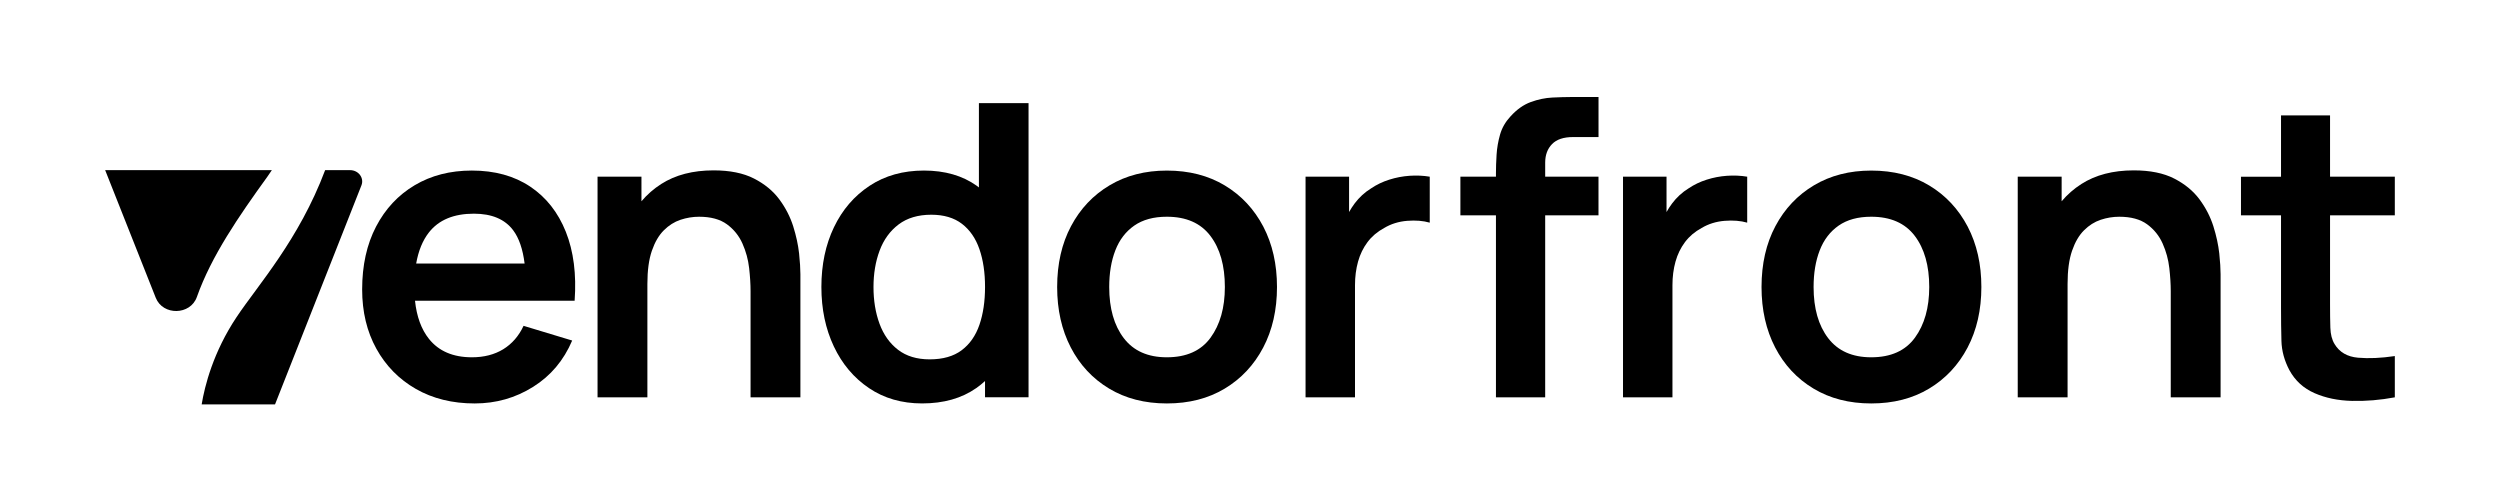 <?xml version="1.0" encoding="utf-8"?>
<!-- Generator: Adobe Illustrator 24.3.0, SVG Export Plug-In . SVG Version: 6.00 Build 0)  -->
<svg version="1.1" id="Layer_1" xmlns="http://www.w3.org/2000/svg" xmlns:xlink="http://www.w3.org/1999/xlink" x="0px" y="0px"
	 viewBox="0 0 1080 211.12" style="enable-background:new 0 0 1080 211.12;" xml:space="preserve">
<style type="text/css">
	.st0{fill:#1E3839;}
	.st1{fill:#00766A;}
	.st2{fill:#FFFFFF;}
</style>
<g>
	<g>
		<path d="M229.04,80.61c-6.91-4.62-15.31-6.93-25.2-6.93c-9.36,0-17.59,2.12-24.71,6.35c-7.12,4.24-12.68,10.19-16.68,17.87
			c-4,7.68-6,16.72-6,27.14c0,9.65,2.04,18.18,6.13,25.59c4.09,7.41,9.78,13.21,17.08,17.39c7.3,4.18,15.77,6.27,25.42,6.27
			c9.18,0,17.58-2.38,25.2-7.15c7.62-4.77,13.25-11.44,16.9-20.03l-21-6.35c-2.06,4.41-4.99,7.78-8.78,10.11
			c-3.79,2.32-8.31,3.48-13.55,3.48c-8.12,0-14.3-2.65-18.53-7.94c-3.32-4.15-5.32-9.67-6.04-16.5h47.87h10.68h10.41
			c0.82-11.41-0.44-21.33-3.79-29.74C241.09,91.75,235.96,85.23,229.04,80.61z M204.73,92.31c7.71,0,13.36,2.38,16.95,7.15
			c2.54,3.38,4.18,8.19,4.95,14.38h-46.84c0.97-5.51,2.81-10,5.53-13.46C189.55,95,196.02,92.31,204.73,92.31z"/>
		<path d="M342.67,97.78c-1.3-4.12-3.3-8-6-11.65c-2.71-3.65-6.35-6.65-10.94-9c-4.59-2.35-10.41-3.53-17.47-3.53
			c-8.94,0-16.47,1.96-22.59,5.87c-3.29,2.1-6.13,4.6-8.56,7.48V76.33h-18.97v95.31h21.53v-48.98c0-5.83,0.65-10.6,1.94-14.34
			c1.29-3.74,3.01-6.68,5.16-8.82c2.15-2.15,4.54-3.66,7.19-4.55c2.65-0.88,5.32-1.32,8.03-1.32c5.06,0,9.07,1.09,12.05,3.27
			c2.97,2.18,5.21,4.96,6.71,8.34c1.5,3.38,2.46,6.9,2.87,10.55c0.41,3.65,0.62,6.97,0.62,9.97v45.89h21.53v-53.22
			c0-2.29-0.19-5.28-0.57-8.96C344.8,105.8,343.96,101.9,342.67,97.78z"/>
		<path d="M422.89,80.97c-0.31-0.24-0.61-0.49-0.93-0.71c-6.15-4.38-13.75-6.58-22.81-6.58c-9,0-16.83,2.19-23.48,6.58
			c-6.65,4.38-11.78,10.36-15.4,17.91c-3.62,7.56-5.43,16.17-5.43,25.81c0,9.53,1.79,18.09,5.38,25.68
			c3.59,7.59,8.65,13.59,15.18,18c6.53,4.41,14.18,6.62,22.95,6.62c9.3,0,17.09-2.21,23.39-6.62c1.34-0.94,2.6-1.97,3.79-3.05v7.02
			h18.8V44.56h-21.44V80.97z M423.11,140.32c-1.62,4.71-4.18,8.37-7.68,10.99c-3.5,2.62-8.11,3.93-13.81,3.93
			c-5.53,0-10.09-1.38-13.68-4.15c-3.59-2.76-6.25-6.52-7.99-11.25c-1.74-4.74-2.6-10.02-2.6-15.84c0-5.77,0.88-11.02,2.65-15.75
			c1.76-4.73,4.5-8.5,8.21-11.3c3.71-2.79,8.41-4.19,14.12-4.19c5.41,0,9.82,1.31,13.24,3.93c3.41,2.62,5.93,6.27,7.54,10.94
			c1.62,4.68,2.43,10.14,2.43,16.37C425.53,130.17,424.73,135.61,423.11,140.32z"/>
		<path d="M529.14,80.13c-7.12-4.29-15.48-6.44-25.06-6.44c-9.36,0-17.59,2.12-24.71,6.35c-7.12,4.24-12.68,10.12-16.68,17.65
			c-4,7.53-6,16.3-6,26.3c0,9.83,1.96,18.52,5.87,26.08c3.91,7.56,9.43,13.49,16.55,17.78c7.12,4.29,15.44,6.44,24.98,6.44
			c9.53,0,17.86-2.13,24.97-6.4c7.12-4.27,12.66-10.18,16.64-17.74c3.97-7.56,5.96-16.28,5.96-26.17c0-9.82-1.97-18.52-5.91-26.08
			C541.79,90.35,536.26,84.42,529.14,80.13z M522.96,145.88c-4.12,5.65-10.41,8.47-18.89,8.47c-8.18,0-14.37-2.75-18.58-8.25
			c-4.21-5.5-6.31-12.87-6.31-22.11c0-6,0.88-11.28,2.65-15.84c1.76-4.56,4.49-8.12,8.16-10.68c3.68-2.56,8.37-3.84,14.08-3.84
			c8.35,0,14.62,2.75,18.8,8.25c4.18,5.5,6.27,12.87,6.27,22.11C529.14,132.93,527.08,140.23,522.96,145.88z"/>
		<path d="M608.92,75.94c-3,0.21-5.93,0.77-8.78,1.68c-2.86,0.91-5.46,2.16-7.81,3.75c-2.77,1.71-5.13,3.87-7.1,6.49
			c-0.89,1.19-1.7,2.44-2.43,3.74V76.33H564v95.31h21.36V123.2c0-3.65,0.44-7.04,1.32-10.19c0.88-3.15,2.25-5.96,4.1-8.43
			c1.85-2.47,4.25-4.5,7.19-6.09c2.94-1.76,6.25-2.79,9.93-3.09c3.68-0.29,6.93-0.03,9.75,0.79V76.33
			C614.83,75.86,611.92,75.73,608.92,75.94z"/>
	</g>
	<g>
		<path d="M670.61,42.14c-3.06,0.15-6.16,0.79-9.31,1.94c-3.15,1.15-6.07,3.22-8.78,6.22c-2.18,2.35-3.68,4.97-4.5,7.85
			c-0.82,2.88-1.32,5.78-1.5,8.69c-0.18,2.91-0.27,5.57-0.27,7.99v1.5h-15.36v16.68h15.36v78.63h21.27V93.01h23.03V76.33h-23.03
			v-6.09c0-3.29,0.99-5.96,2.96-7.99c1.97-2.03,4.99-3.04,9.05-3.04h11.03v-17.3h-11.91C676.34,41.92,673.67,41.99,670.61,42.14z"/>
		<path d="M746.06,75.94c-3,0.21-5.93,0.77-8.78,1.68c-2.86,0.91-5.46,2.16-7.81,3.75c-2.77,1.71-5.13,3.87-7.1,6.49
			c-0.9,1.19-1.7,2.44-2.43,3.74V76.33h-18.8v95.31h21.36V123.2c0-3.65,0.44-7.04,1.32-10.19c0.88-3.15,2.25-5.96,4.1-8.43
			c1.85-2.47,4.25-4.5,7.19-6.09c2.94-1.76,6.25-2.79,9.93-3.09c3.68-0.29,6.93-0.03,9.75,0.79V76.33
			C751.98,75.86,749.06,75.73,746.06,75.94z"/>
		<path d="M833.43,80.13c-7.12-4.29-15.48-6.44-25.06-6.44c-9.36,0-17.59,2.12-24.71,6.35c-7.12,4.24-12.68,10.12-16.68,17.65
			c-4,7.53-6,16.3-6,26.3c0,9.83,1.96,18.52,5.87,26.08c3.91,7.56,9.43,13.49,16.55,17.78c7.12,4.29,15.44,6.44,24.98,6.44
			s17.86-2.13,24.97-6.4c7.12-4.27,12.66-10.18,16.64-17.74c3.97-7.56,5.96-16.28,5.96-26.17c0-9.82-1.97-18.52-5.91-26.08
			C846.08,90.35,840.55,84.42,833.43,80.13z M827.25,145.88c-4.12,5.65-10.41,8.47-18.89,8.47c-8.18,0-14.37-2.75-18.58-8.25
			c-4.21-5.5-6.31-12.87-6.31-22.11c0-6,0.88-11.28,2.65-15.84c1.76-4.56,4.49-8.12,8.16-10.68c3.68-2.56,8.37-3.84,14.08-3.84
			c8.35,0,14.62,2.75,18.8,8.25c4.18,5.5,6.27,12.87,6.27,22.11C833.43,132.93,831.37,140.23,827.25,145.88z"/>
		<path d="M956.19,97.78c-1.3-4.12-3.3-8-6-11.65c-2.71-3.65-6.35-6.65-10.94-9c-4.59-2.35-10.41-3.53-17.47-3.53
			c-8.94,0-16.47,1.96-22.59,5.87c-3.29,2.1-6.13,4.6-8.56,7.48V76.33h-18.97v95.31h21.53v-48.98c0-5.83,0.65-10.6,1.94-14.34
			c1.29-3.74,3.01-6.68,5.16-8.82c2.15-2.15,4.54-3.66,7.19-4.55c2.65-0.88,5.32-1.32,8.03-1.32c5.06,0,9.07,1.09,12.05,3.27
			c2.97,2.18,5.21,4.96,6.71,8.34c1.5,3.38,2.46,6.9,2.87,10.55c0.41,3.65,0.62,6.97,0.62,9.97v45.89h21.53v-53.22
			c0-2.29-0.19-5.28-0.57-8.96C958.32,105.8,957.48,101.9,956.19,97.78z"/>
		<path d="M1034.56,93.01V76.33h-27.98V49.86H985.4v26.48h-17.3v16.68h17.3v39.71c0,5.41,0.06,10.27,0.18,14.56
			c0.12,4.3,1.26,8.5,3.44,12.62c2.47,4.53,6.09,7.84,10.86,9.93c4.77,2.09,10.16,3.21,16.19,3.35c6.03,0.15,12.19-0.37,18.49-1.54
			v-17.83c-5.94,0.88-11.24,1.12-15.89,0.71c-4.65-0.41-8.03-2.38-10.15-5.91c-1.12-1.82-1.72-4.18-1.81-7.06
			c-0.09-2.88-0.13-6.24-0.13-10.06V93.01H1034.56z"/>
	</g>
	<path d="M45.43,73.5h72.01c-0.63,0.94-1.26,1.9-1.91,2.8c-12.41,17.18-24.21,34.31-30.49,52.01c-2.8,7.9-14.67,8.12-17.76,0.32
		L45.43,73.5z"/>
	<path d="M102.23,136.94c9.2-13.8,26.92-33.38,38.23-63.44h10.77c3.64,0,6.17,3.38,4.91,6.57l-37.33,94.63H87.12
		C88.43,166.76,92.09,152.14,102.23,136.94z"/>
</g>
</svg>
